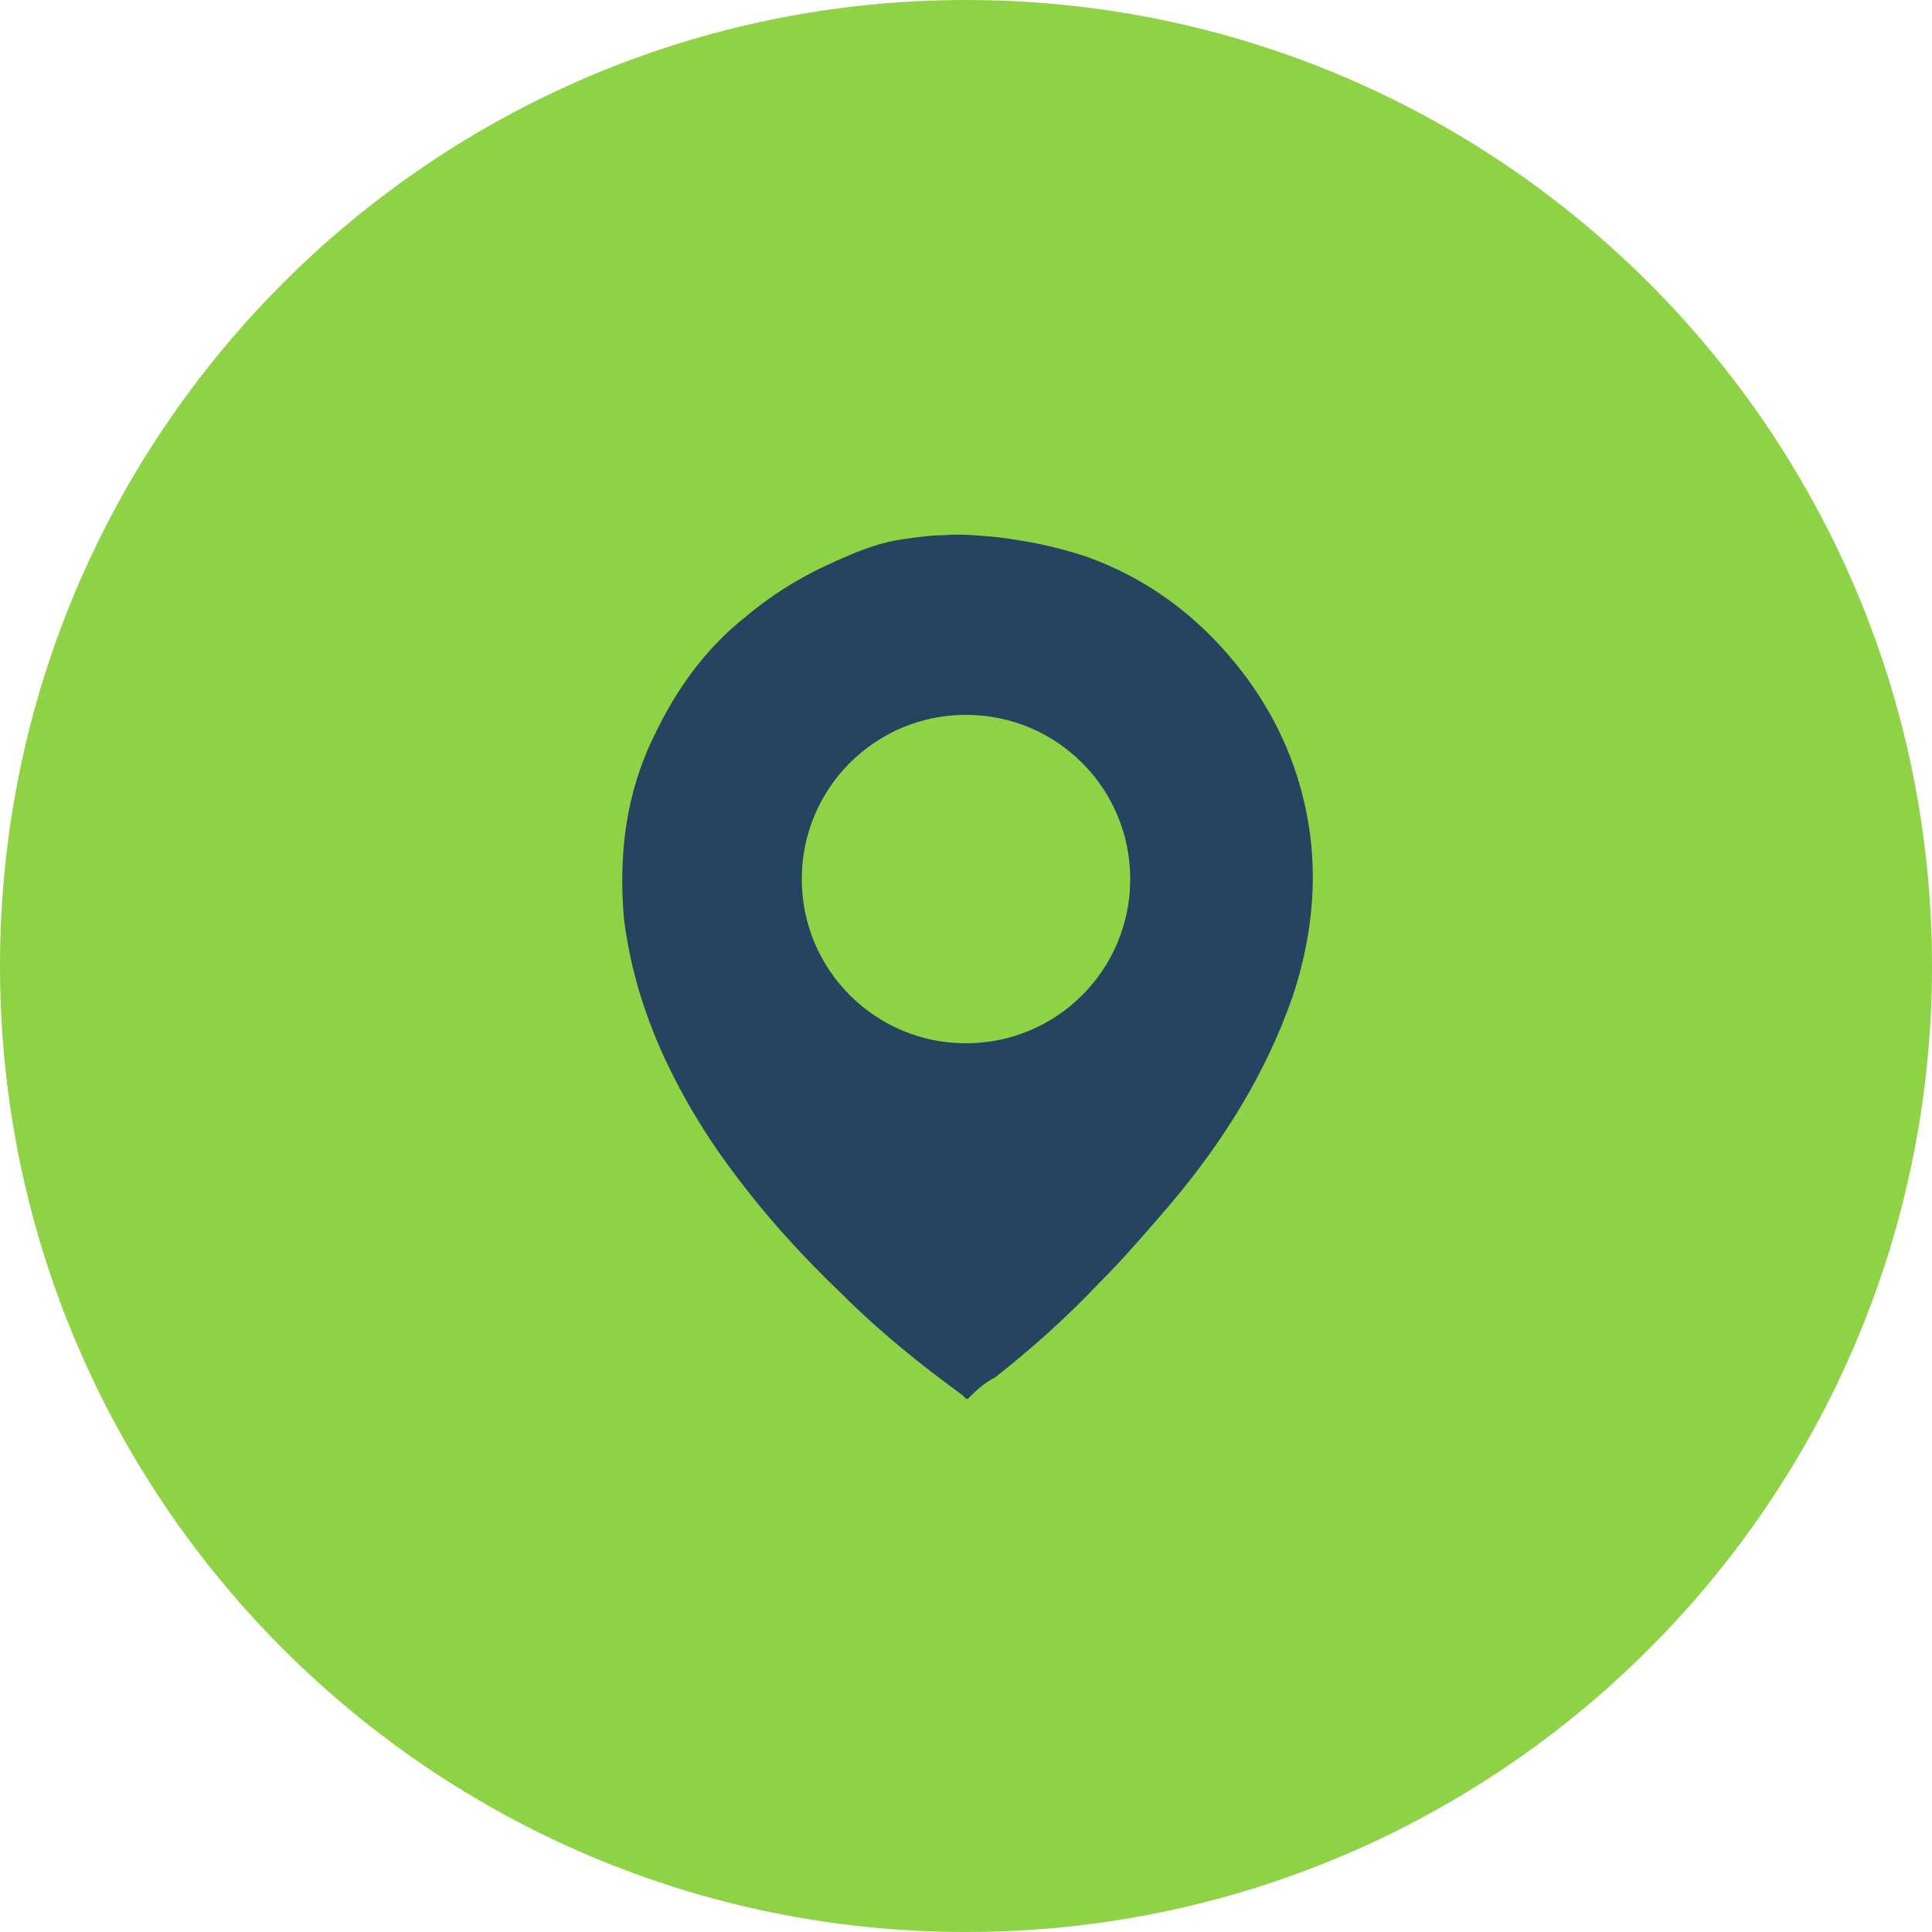 <?xml version="1.0" encoding="utf-8"?>
<!-- Generator: Adobe Illustrator 27.1.1, SVG Export Plug-In . SVG Version: 6.00 Build 0)  -->
<svg version="1.1" xmlns="http://www.w3.org/2000/svg" xmlns:xlink="http://www.w3.org/1999/xlink" x="0px" y="0px"
	 viewBox="0 0 100 100" style="enable-background:new 0 0 100 100;" xml:space="preserve">
<style type="text/css">
	.st0{fill:#F2F2F2;}
	.st1{fill:url(#SVGID_1_);}
	.st2{fill:url(#SVGID_00000071552596183575501760000007095221610470625708_);}
	.st3{fill:url(#SVGID_00000023977943095186783770000002714496746424255145_);}
	.st4{fill:url(#SVGID_00000173161409476953589310000005142858972278421401_);}
	.st5{fill:url(#SVGID_00000074418215508312837020000002846879140333615783_);}
	.st6{fill:url(#SVGID_00000070816532256979762470000012685824006591484579_);}
	.st7{fill:url(#SVGID_00000078764159951616129610000004070079627109027228_);}
	.st8{fill:url(#SVGID_00000089548216116206052280000015186608010142830489_);}
	.st9{fill:url(#SVGID_00000108290409238245291200000007435082309448863146_);}
	.st10{fill:url(#SVGID_00000144331442765935789470000016979420472693799061_);}
	.st11{fill:url(#SVGID_00000035522630887398189190000006351385057161837244_);}
	.st12{fill:url(#SVGID_00000059282515989295494430000011483889125343606965_);}
	.st13{fill:url(#SVGID_00000059995760986710595260000007788243675754578313_);}
	.st14{fill:url(#SVGID_00000034770102982545707740000003442522631429825688_);}
	.st15{fill:#264360;}
	.st16{fill:#073499;}
	.st17{fill:#0040F4;}
	.st18{fill:url(#SVGID_00000014607744075853863090000005549368691600656515_);}
	.st19{fill:url(#SVGID_00000000937063979293457000000005265921375977646978_);}
	.st20{fill:url(#SVGID_00000030451223434869477670000016322947142916845208_);}
	.st21{fill:#FFFFFF;}
	.st22{fill:url(#SVGID_00000112620422234728795870000011591414543785631383_);}
	.st23{fill:url(#SVGID_00000078737237581836746070000000257092501674083982_);}
	.st24{fill:url(#SVGID_00000122716785407885498640000015609278069656825230_);}
	.st25{fill:url(#SVGID_00000057145226136278167620000011184939801309299112_);}
	.st26{fill:url(#SVGID_00000138565173817803268250000005812537536063726255_);}
	.st27{fill:#074187;}
	.st28{fill:url(#SVGID_00000061452304602043660860000007184368763656710311_);}
	.st29{fill:url(#SVGID_00000091693329356604316450000011420343536448617913_);}
	.st30{fill:url(#SVGID_00000116230642366669267360000000834401999945732522_);}
	.st31{fill:url(#SVGID_00000137815467634650035640000011702925454831944859_);}
	.st32{fill:url(#SVGID_00000065783591968642496640000000860208870183972019_);}
	.st33{fill:#85BE52;}
	.st34{fill:#1E642D;}
	.st35{fill:#0061FF;}
	.st36{fill:#007FFF;}
	.st37{fill:#D3DE74;}
	.st38{fill:url(#SVGID_00000079466617712681989880000008012676511312752054_);}
	.st39{fill-rule:evenodd;clip-rule:evenodd;fill:#8ED346;}
	.st40{fill-rule:evenodd;clip-rule:evenodd;fill:#264360;}
</style>
<g id="BACKGROUND">
</g>
<g id="OBJECTS">
	<g id="Rectangle-6">
		<g>
			<path id="path-1_00000125582425373139987190000010418270734096916893_" class="st39" d="M50,0L50,0c27.6,0,50,22.4,50,50v0
				c0,27.6-22.4,50-50,50h0C22.4,100,0,77.6,0,50v0C0,22.4,22.4,0,50,0z"/>
		</g>
	</g>
	<path id="XMLID_1396_" class="st15" d="M50.1,72.4c0,0-0.1,0-0.1,0c-0.1-0.1-0.1-0.1-0.2-0.2c-2.2-1.6-4.3-3.3-6.2-5.2
		c-2.1-2-4-4.1-5.7-6.4c-1.5-2-2.8-4.2-3.8-6.5c-0.9-2.1-1.5-4.2-1.8-6.5C32,44.2,32.4,41,33.9,38c1.1-2.3,2.6-4.4,4.6-6
		c1.3-1.1,2.7-2,4.2-2.7c1.3-0.6,2.6-1.2,4.1-1.4c0.7-0.1,1.4-0.2,2.1-0.2c0.9-0.1,2.6,0.1,2.7,0.1c1.6,0.2,3.1,0.5,4.6,1
		c3.1,1.1,5.7,3,7.8,5.6c1.7,2.1,2.9,4.5,3.5,7.1c0.8,3.4,0.5,6.8-0.6,10.1c-1.4,4-3.6,7.5-6.3,10.7c-1.2,1.4-2.4,2.8-3.7,4.1
		c-1.7,1.8-3.5,3.4-5.4,4.9C50.9,71.6,50.5,72,50.1,72.4z M50,37c-4.7,0-8.5,3.8-8.5,8.5c0,4.7,3.8,8.5,8.5,8.5
		c4.7,0,8.5-3.8,8.5-8.5C58.5,40.8,54.7,37,50,37z"/>
</g>
</svg>
